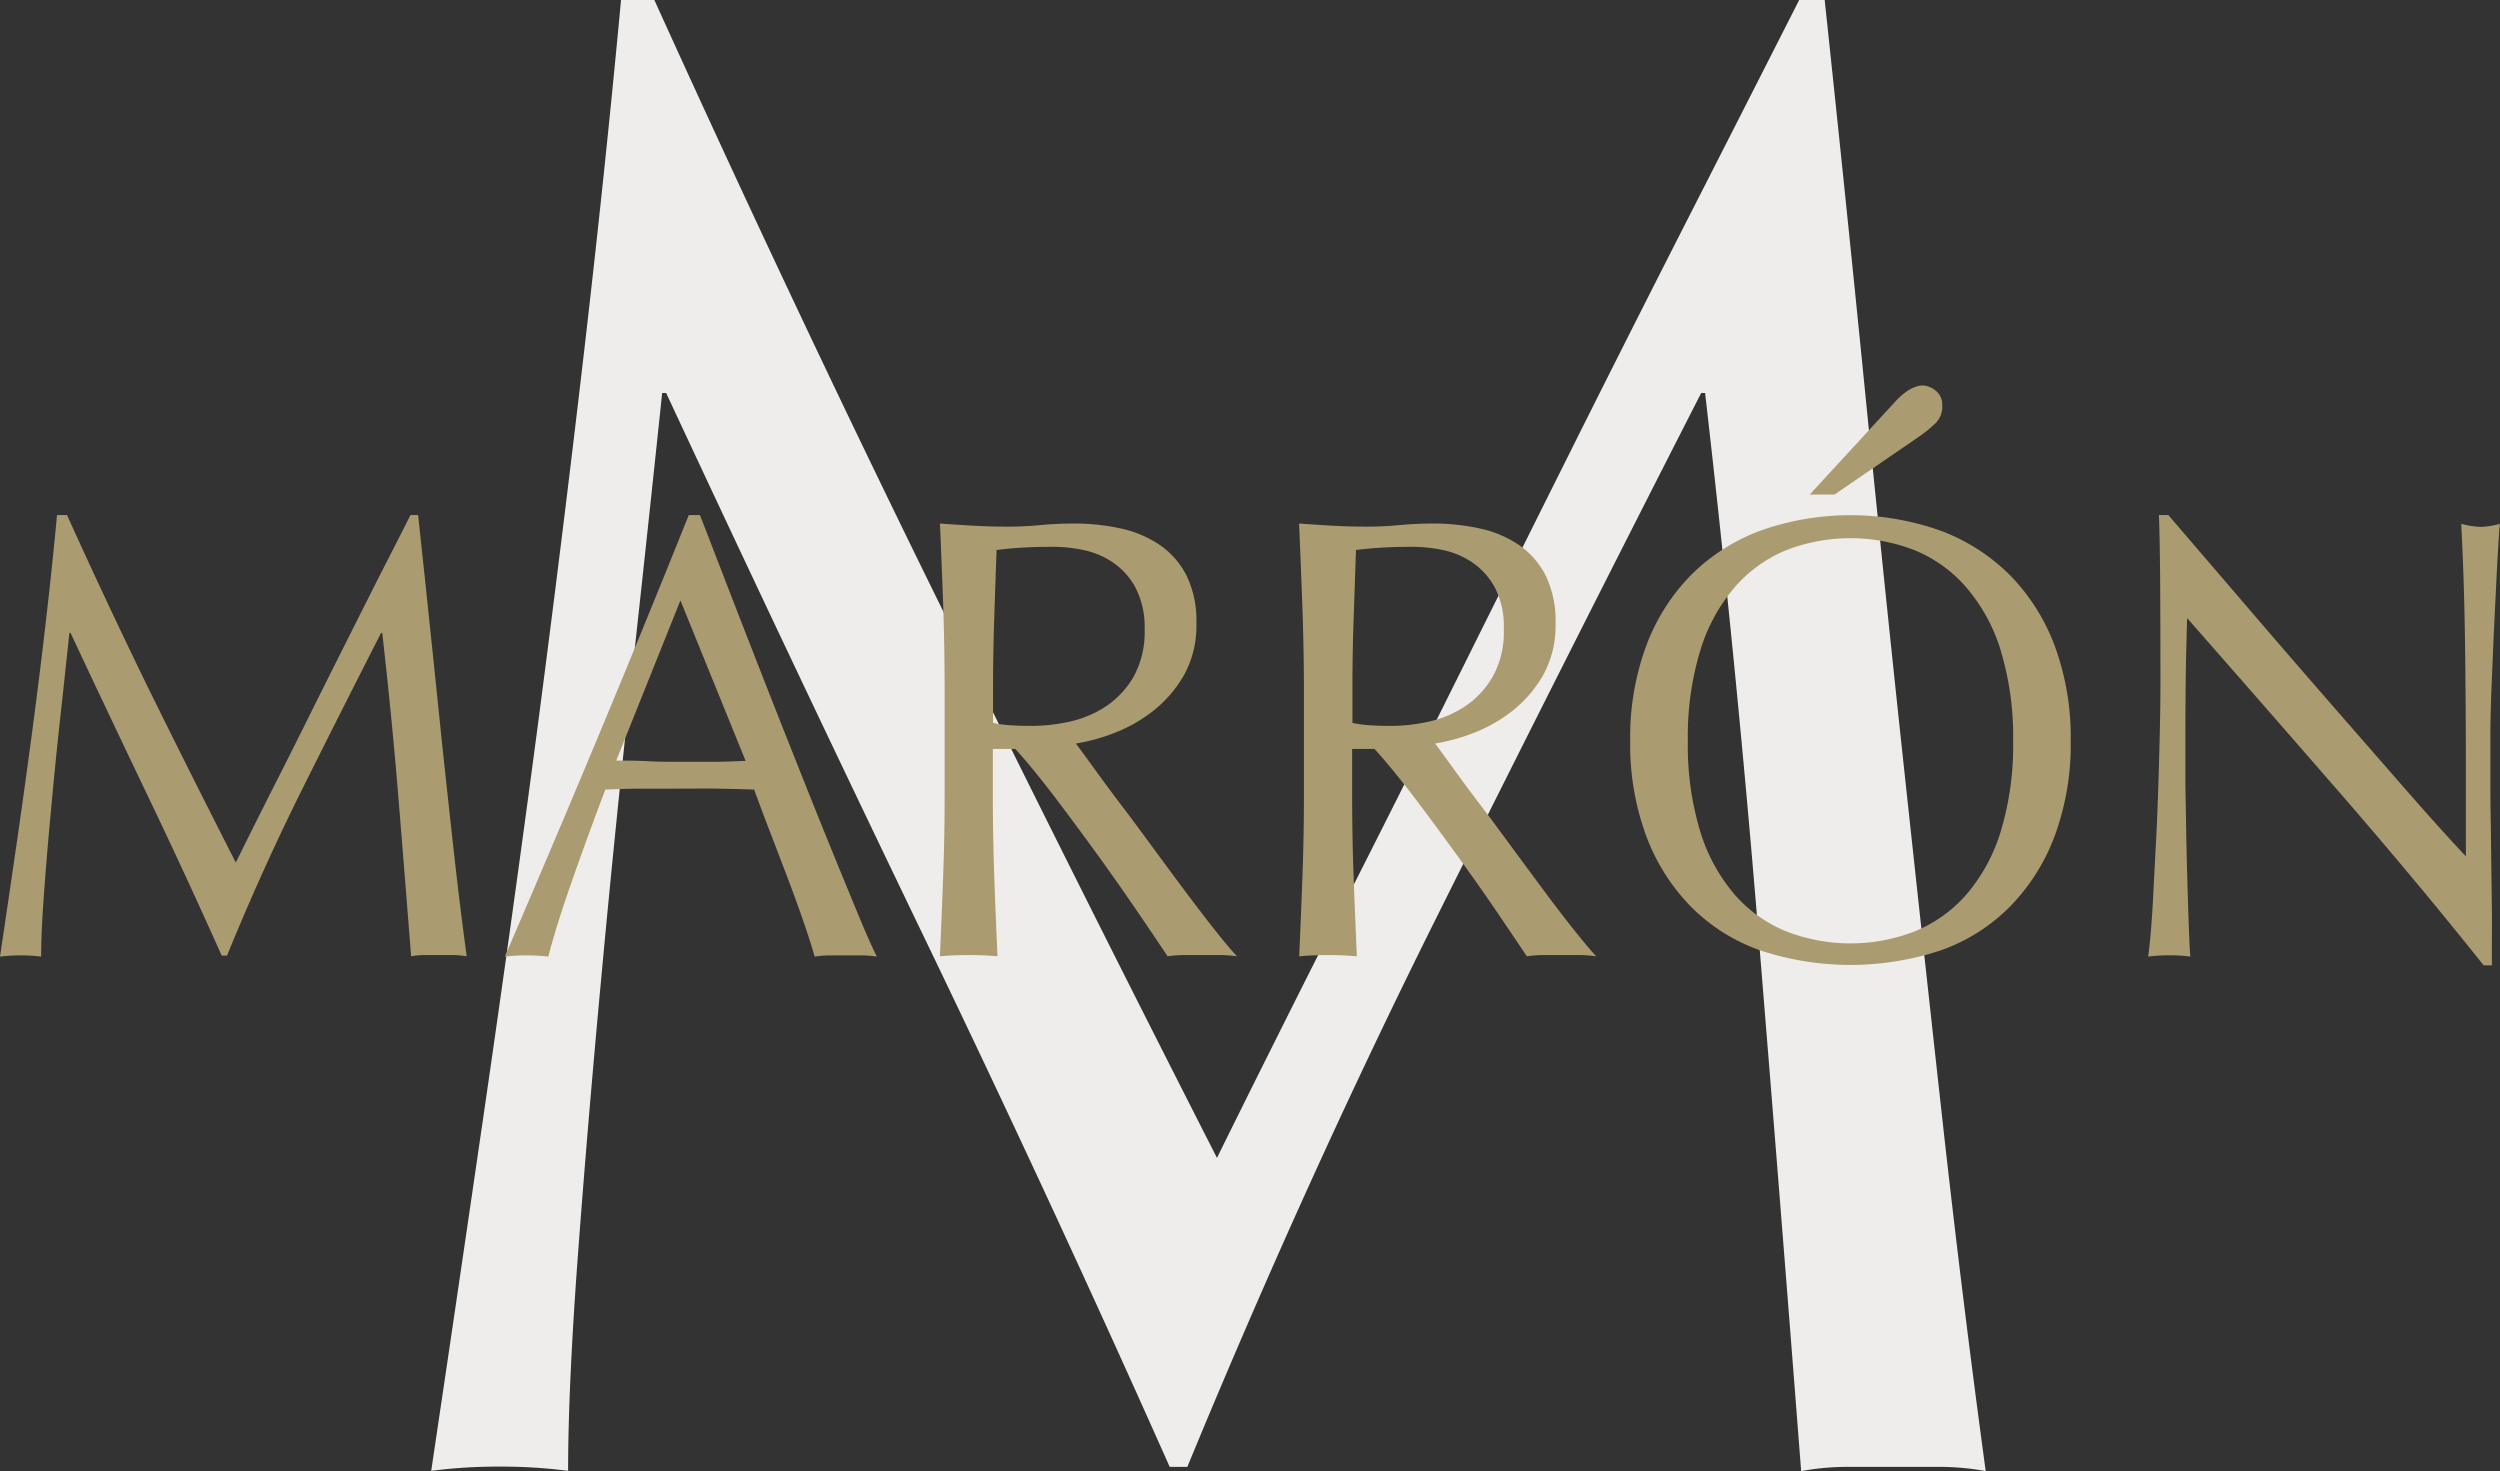 <svg xmlns="http://www.w3.org/2000/svg" viewBox="0 0 402.88 237.07"><rect x="0" y="0" width="402.88" height="237.07" fill="#333333" stroke="none"/><defs><style>.cls-1{fill:#eeedeb;}.cls-2{fill:#aa9c70;}</style></defs><g id="Capa_2" data-name="Capa 2"><g id="Capa_1-2" data-name="Capa 1"><path class="cls-1" d="M149.52,93.47q22.28,45.39,46.6,93.13,3.15-6.42,9.16-18.45t13.9-27.6q7.89-15.59,16.9-33.7T254.4,70.1q9.32-18.61,18.48-36.57T289.94,0h4.11q3.46,32.51,6.48,62.82t6.16,59.61q3.15,29.3,6.32,57.91T320,237.07a41.3,41.3,0,0,0-7.42-.68H297.68a41.38,41.38,0,0,0-7.42.68q-3.48-45-6.95-87.38t-8.53-86.36h-.63Q252.36,106,231.34,148.17t-40,88.22h-2.84q-19-42.67-39.65-85.51T107.35,63.33h-.64q-2.2,21-4.89,45.55t-4.9,48.43q-2.22,23.88-3.79,45t-1.58,34.72a82.18,82.18,0,0,0-11.06-.68,81.92,81.92,0,0,0-11,.68q4.09-27.43,8.53-57.92t8.53-61.29Q90.6,87,94.08,57.07t6-57.07h5.37Q127.25,48.09,149.52,93.47Z"/><path class="cls-2" d="M24,111.09Q30.71,124.7,38,139c.64-1.29,1.55-3.14,2.75-5.54s2.59-5.17,4.17-8.28,3.27-6.49,5.07-10.11,3.64-7.3,5.5-11,3.71-7.39,5.54-11S64.57,86.16,66.15,83h1.23q1.05,9.76,2,18.85t1.85,17.88q.94,8.79,1.89,17.38t2.09,17a13.29,13.29,0,0,0-2.23-.2H68.47a13.08,13.08,0,0,0-2.22.2Q65.2,140.66,64.16,128T61.6,102h-.19q-6.54,12.81-12.84,25.45T36.58,154h-.85Q30,141.17,23.84,128.31T11.37,102h-.19q-.66,6.3-1.47,13.67T8.25,130.24q-.68,7.15-1.14,13.51c-.32,4.23-.48,7.71-.48,10.41a25.94,25.94,0,0,0-3.31-.2,26.1,26.1,0,0,0-3.32.2q1.23-8.22,2.56-17.37T5.12,118.4q1.23-9.24,2.27-18.24T9.19,83H10.8Q17.34,97.47,24,111.09Z"/><path class="cls-2" d="M141.31,154.16a17.49,17.49,0,0,0-2.51-.2h-5a17.27,17.27,0,0,0-2.51.2q-.66-2.32-1.8-5.63c-.76-2.2-1.6-4.51-2.51-6.91s-1.85-4.85-2.8-7.32-1.83-4.82-2.65-7.06c-2-.07-4.08-.12-6.16-.15s-4.17,0-6.26,0-3.88,0-5.78,0-3.82.08-5.78.15q-3,7.92-5.5,15.09t-3.69,11.83a29.41,29.41,0,0,0-3.51-.2,29.11,29.11,0,0,0-3.5.2q7.67-17.78,15-35.35T111,83h1.8l4.93,12.76q2.66,6.86,5.4,13.86t5.5,13.92q2.74,6.92,5.16,12.86t4.36,10.61Q140.08,151.73,141.31,154.16Zm-42-31.59c1.64,0,3.35,0,5.12.1s3.47.1,5.12.1,3.54,0,5.31,0,3.53-.09,5.3-.15L109.65,96.76Z"/><path class="cls-2" d="M152,97.52q-.24-6.45-.52-13.15c1.83.13,3.63.25,5.4.35s3.57.15,5.4.15,3.63-.08,5.4-.25,3.57-.25,5.41-.25a34.47,34.47,0,0,1,7.58.81,17.75,17.75,0,0,1,6.3,2.69,13.24,13.24,0,0,1,4.26,4.93,16.49,16.49,0,0,1,1.57,7.62,16.39,16.39,0,0,1-2,8.38,19.94,19.94,0,0,1-5,5.79,24.11,24.11,0,0,1-6.31,3.56,30.23,30.23,0,0,1-6.11,1.67q1.14,1.53,3.13,4.27c1.32,1.83,2.81,3.85,4.45,6s3.35,4.5,5.12,6.9,3.47,4.71,5.12,6.91,3.19,4.22,4.64,6.05,2.62,3.22,3.51,4.16a21,21,0,0,0-2.85-.2h-5.59a19,19,0,0,0-2.75.2q-1.41-2.13-4.31-6.4t-6.39-9.14q-3.51-4.87-7.16-9.7t-6.68-8.18H160v7.41q0,6.71.23,13.21t.52,12.8c-1.45-.13-3-.2-4.64-.2s-3.19.07-4.64.2q.28-6.28.52-12.8t.24-13.21V110.68Q152.21,104,152,97.52Zm10.9,19.36c1,.07,2.19.1,3.46.1a28.26,28.26,0,0,0,6.11-.71,17.29,17.29,0,0,0,5.83-2.49,14.42,14.42,0,0,0,4.41-4.78,14.88,14.88,0,0,0,1.75-7.57,13.85,13.85,0,0,0-1.38-6.55,11.34,11.34,0,0,0-3.55-4.11,13.08,13.08,0,0,0-4.74-2.09,23.62,23.62,0,0,0-5-.56c-2.21,0-4.05.06-5.5.16s-2.68.22-3.69.35q-.2,5.59-.38,11.08t-.19,11v5.79A18.61,18.61,0,0,0,162.87,116.88Z"/><path class="cls-2" d="M209.87,97.52q-.23-6.45-.52-13.15c1.84.13,3.64.25,5.41.35s3.56.15,5.4.15,3.63-.08,5.4-.25,3.57-.25,5.4-.25a34.4,34.4,0,0,1,7.58.81,17.8,17.8,0,0,1,6.31,2.69,13.24,13.24,0,0,1,4.26,4.93,16.61,16.61,0,0,1,1.57,7.62,16.39,16.39,0,0,1-2,8.38,19.82,19.82,0,0,1-5,5.79,24.05,24.05,0,0,1-6.3,3.56,30.23,30.23,0,0,1-6.11,1.67c.75,1,1.8,2.44,3.12,4.27s2.82,3.85,4.46,6,3.35,4.5,5.12,6.9,3.47,4.71,5.11,6.91,3.19,4.22,4.65,6.05,2.62,3.22,3.5,4.16a20.75,20.75,0,0,0-2.84-.2h-5.59a18.93,18.93,0,0,0-2.75.2c-.95-1.42-2.38-3.55-4.31-6.4s-4.06-5.89-6.4-9.14-4.72-6.49-7.15-9.7-4.66-5.95-6.69-8.18h-3.6v7.41q0,6.71.24,13.21t.52,12.8c-1.45-.13-3-.2-4.64-.2s-3.19.07-4.65.2q.28-6.28.52-12.8t.24-13.21V110.68Q210.11,104,209.87,97.52Zm10.9,19.36c1,.07,2.2.1,3.46.1a28.28,28.28,0,0,0,6.12-.71,17.33,17.33,0,0,0,5.82-2.49,14.42,14.42,0,0,0,4.41-4.78,14.78,14.78,0,0,0,1.76-7.57A13.85,13.85,0,0,0,241,94.88a11.43,11.43,0,0,0-3.55-4.11,13.24,13.24,0,0,0-4.74-2.09,23.71,23.71,0,0,0-5-.56c-2.21,0-4,.06-5.49.16s-2.69.22-3.7.35c-.13,3.73-.25,7.42-.38,11.08s-.19,7.31-.19,11v5.79A19,19,0,0,0,220.77,116.88Z"/><path class="cls-2" d="M265.32,104a32.35,32.35,0,0,1,7.29-11.43,31.25,31.25,0,0,1,11.24-7.11,43.45,43.45,0,0,1,28.71,0,31.21,31.21,0,0,1,11.23,7.11,32.37,32.37,0,0,1,7.3,11.43,42.54,42.54,0,0,1,2.61,15.4,42.48,42.48,0,0,1-2.61,15.39,32.37,32.37,0,0,1-7.3,11.43,29.47,29.47,0,0,1-11.23,7,46.33,46.33,0,0,1-28.71,0,29.51,29.51,0,0,1-11.24-7,32.35,32.35,0,0,1-7.29-11.43,42.48,42.48,0,0,1-2.61-15.39A42.54,42.54,0,0,1,265.32,104Zm57.1.82a28.19,28.19,0,0,0-5.55-10.16,22.06,22.06,0,0,0-8.34-6,28.61,28.61,0,0,0-20.66,0,22.06,22.06,0,0,0-8.34,6A28.17,28.17,0,0,0,274,104.84a47.45,47.45,0,0,0-2,14.58A47.45,47.45,0,0,0,274,134a28.26,28.26,0,0,0,5.54,10.16,22.14,22.14,0,0,0,8.34,5.94,28.61,28.61,0,0,0,20.66,0,22.14,22.14,0,0,0,8.34-5.94A28.27,28.27,0,0,0,322.42,134a47.76,47.76,0,0,0,2-14.58A47.76,47.76,0,0,0,322.42,104.84ZM309.91,62.12a3.51,3.51,0,0,1,2,.81A2.86,2.86,0,0,1,313,65.37a3.76,3.76,0,0,1-1.14,2.89,22.2,22.2,0,0,1-2.28,1.88l-13.93,9.55h-4l13.93-15.14Q307.92,62.12,309.91,62.12Z"/><path class="cls-2" d="M377.1,127.8q-12.32-14.17-24.64-28.19c-.06,1.89-.13,4.43-.19,7.62s-.09,7.51-.09,13c0,1.42,0,3.18,0,5.28s.07,4.31.1,6.61.08,4.64.14,7,.13,4.57.19,6.6.13,3.81.19,5.34.13,2.55.19,3.09a26.1,26.1,0,0,0-3.32-.2,29.11,29.11,0,0,0-3.5.2c.12-.67.26-1.93.42-3.76s.3-4,.43-6.55.27-5.3.43-8.28.28-6,.37-8.94.18-5.89.24-8.74.1-5.38.1-7.62q0-9.75-.05-16.76T347.91,83h1.52L361.8,97.42q6.58,7.68,13.08,15.14t12.32,14.12Q393,133.34,397.38,138V124.19q0-10.66-.14-20.78t-.61-19a13.07,13.07,0,0,0,3.22.5,12.69,12.69,0,0,0,3-.5q-.19,2.23-.43,6.7c-.15,3-.31,6.17-.47,9.55s-.3,6.71-.43,10-.19,5.86-.19,7.82v6.1c0,2.3,0,4.71.05,7.21s.06,5,.1,7.57.06,4.91.09,7.11,0,4.12,0,5.74v3.35h-1.33Q389.43,142,377.1,127.8Z"/></g></g></svg>